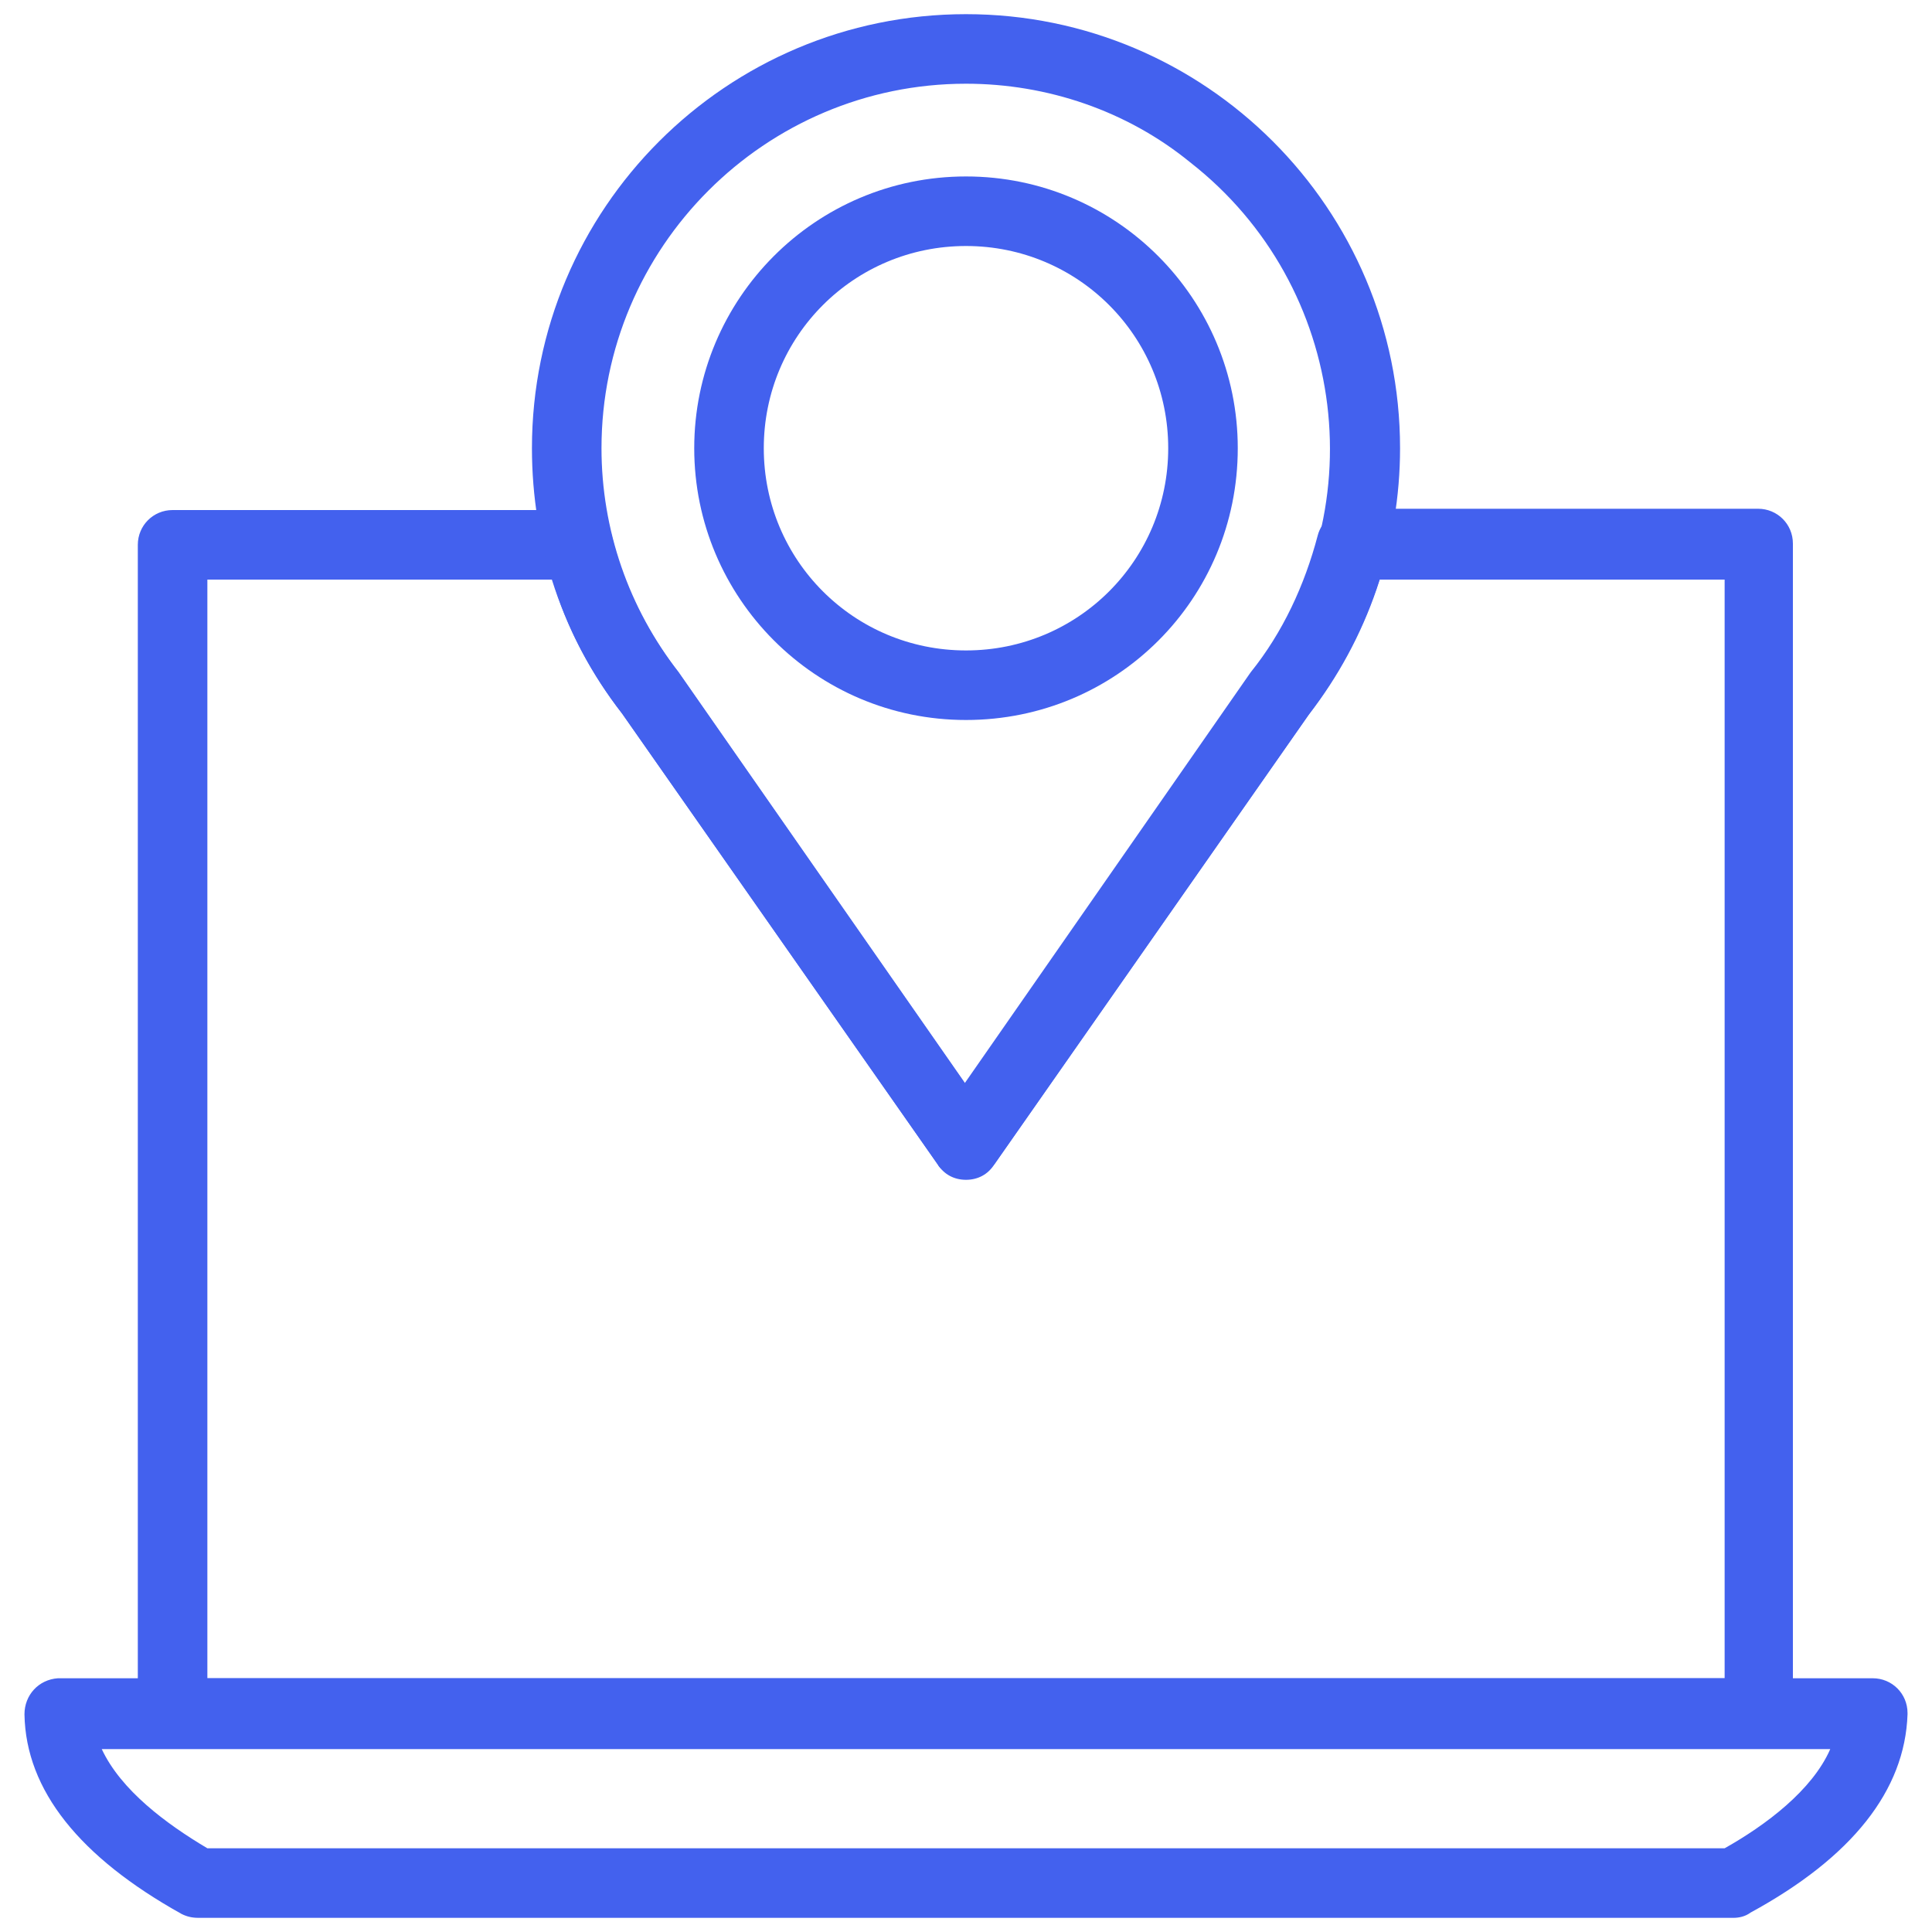 <?xml version="1.0" encoding="utf-8"?>
<!-- Generator: Adobe Illustrator 26.0.3, SVG Export Plug-In . SVG Version: 6.00 Build 0)  -->
<svg version="1.1" id="Group_3062" xmlns="http://www.w3.org/2000/svg" xmlns:xlink="http://www.w3.org/1999/xlink" x="0px" y="0px"
	 viewBox="0 0 150 150" style="enable-background:new 0 0 150 150;" xml:space="preserve">
<style type="text/css">
	.st0{clip-path:url(#SVGID_00000127761080158068622790000016409536732490228394_);}
	.st1{fill:#4361EE;}
</style>
<g>
	<defs>
		<rect id="SVGID_1_" x="1.9" y="1.1" width="146.3" height="147.8"/>
	</defs>
	<clipPath id="SVGID_00000024686367571226574960000000722396248906224015_">
		<use xlink:href="#SVGID_1_"  style="overflow:visible;"/>
	</clipPath>
	<g id="Group_3061" style="clip-path:url(#SVGID_00000024686367571226574960000000722396248906224015_);">
		<path id="Path_3264" class="st1" d="M134.6,148.9H15.4c-0.5,0-0.9-0.1-1.3-0.3C6.2,144.2,2,139,1.9,133.1c0-1.5,1.1-2.7,2.6-2.8
			c0,0,0.1,0,0.1,0h140.8c1.5,0,2.7,1.2,2.7,2.7c0,0,0,0.1,0,0.1c-0.2,5.9-4.3,11.1-12.2,15.4C135.5,148.8,135,148.9,134.6,148.9
			 M16.1,143.5h117.8c3.2-1.8,6.8-4.5,8.2-7.7H7.9C9.4,139,12.9,141.6,16.1,143.5"/>
		<path id="Path_3265" class="st1" d="M136.6,135.7H13.4c-1.5,0-2.7-1.2-2.7-2.7c0,0,0,0,0,0V42.3c0-1.5,1.2-2.7,2.7-2.7
			c0,0,0,0,0,0h31.5c1.2,0,2.3,0.8,2.6,2c0.9,3.8,2.7,7.4,5.1,10.5l22.3,32l22.2-31.9c2.5-3.1,4.2-6.8,5.2-10.6
			c0.3-1.2,1.4-2,2.6-2.1h31.6c1.5,0,2.7,1.2,2.7,2.7c0,0,0,0,0,0V133C139.3,134.5,138.1,135.7,136.6,135.7
			C136.6,135.7,136.6,135.7,136.6,135.7 M16.1,130.3h117.8V45h-26.8c-1.2,3.8-3.1,7.3-5.5,10.5L77.2,90.4c-1,1.2-2.7,1.4-3.9,0.5
			c-0.2-0.1-0.4-0.3-0.5-0.5L48.3,55.4c-2.4-3.1-4.3-6.6-5.4-10.4H16.1V130.3z"/>
		<path id="Path_3266" class="st1" d="M75,91.6c-0.9,0-1.7-0.4-2.2-1.2L48.3,55.4c-4.6-5.9-7-13.1-7-20.6C41.3,16.2,56.4,1.1,75,1.1
			c18.6,0,33.7,15.1,33.7,33.7c0,7.5-2.5,14.8-7.1,20.7L77.2,90.4C76.7,91.2,75.9,91.6,75,91.6 M75,6.5c-15.6,0-28.3,12.7-28.3,28.3
			c0,6.3,2.1,12.4,6,17.4l22.3,32l22.2-31.9c9.7-12.3,7.5-30.1-4.8-39.7C87.5,8.6,81.3,6.5,75,6.5"/>
		<path id="Path_3267" class="st1" d="M75,55.9c-11.7,0-21.1-9.5-21.1-21.1S63.3,13.7,75,13.7c11.7,0,21.1,9.5,21.1,21.1
			C96.1,46.5,86.7,55.9,75,55.9 M75,19.1c-8.7,0-15.7,7-15.7,15.7c0,8.7,7,15.7,15.7,15.7c8.7,0,15.7-7,15.7-15.7c0,0,0,0,0,0
			C90.7,26.1,83.7,19.1,75,19.1"/>
	</g>
</g>
</svg>
